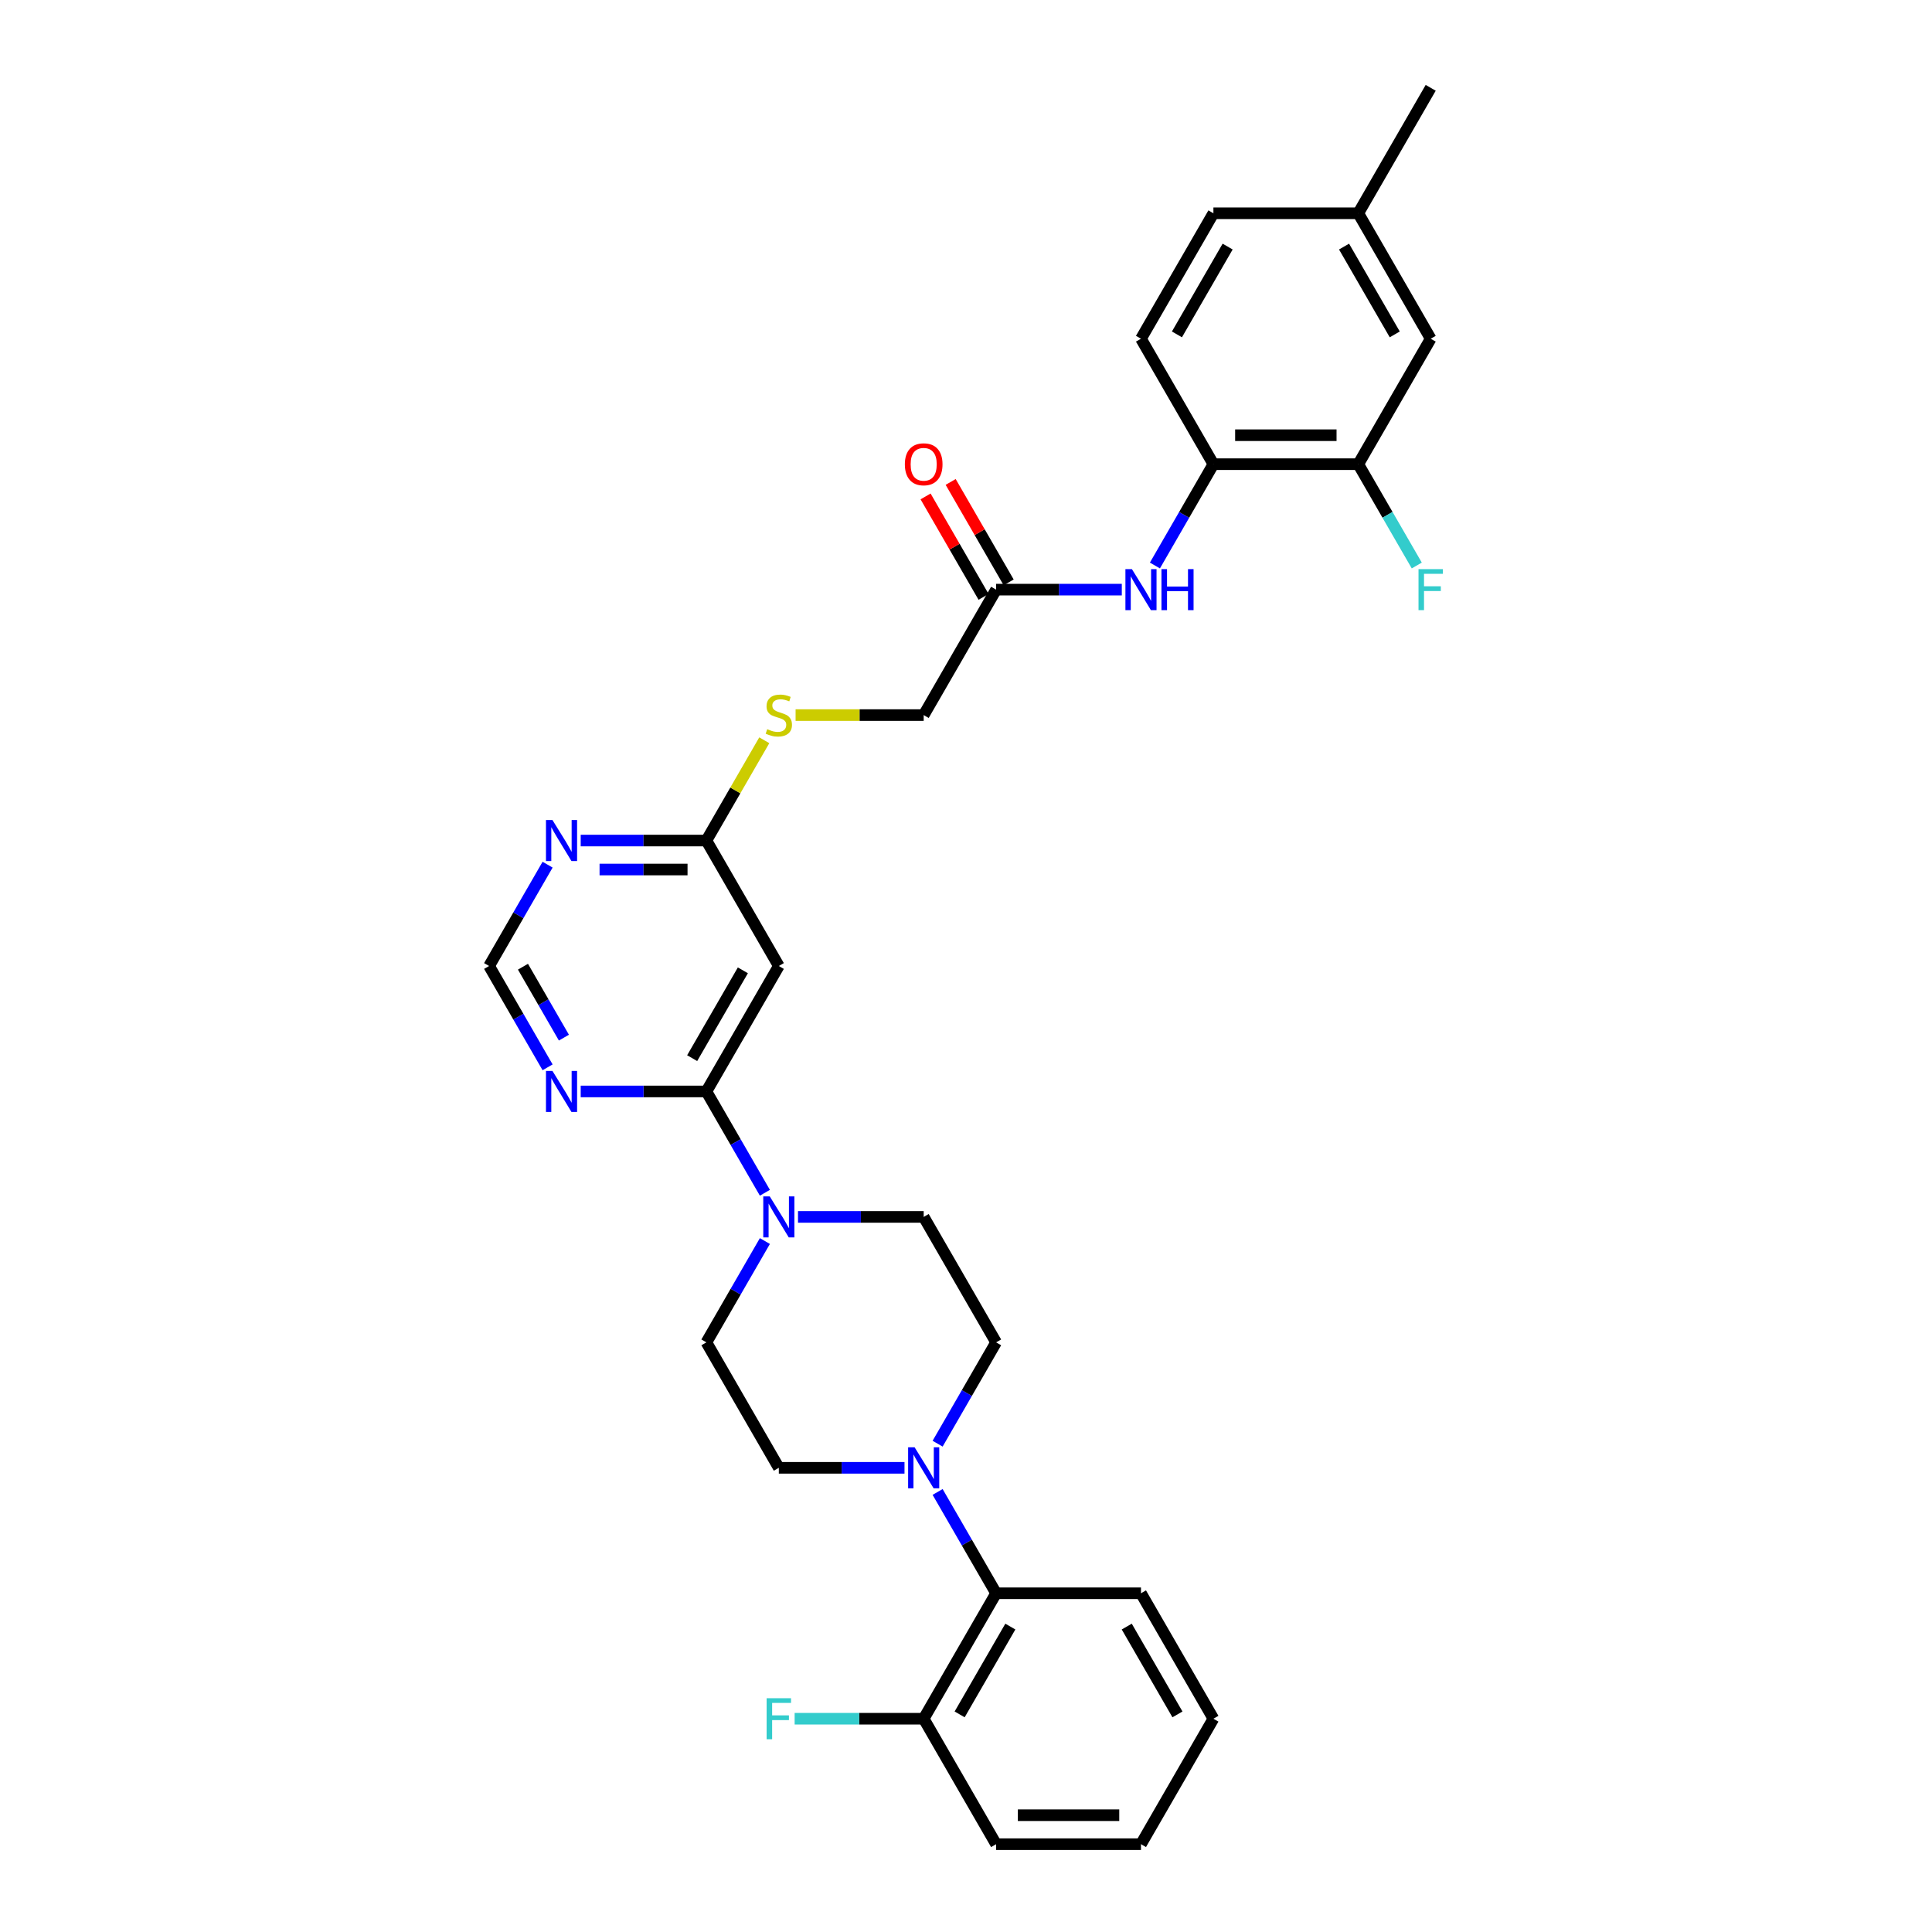 <?xml version='1.0' encoding='iso-8859-1'?>
<svg version='1.1' baseProfile='full'
              xmlns='http://www.w3.org/2000/svg'
                      xmlns:rdkit='http://www.rdkit.org/xml'
                      xmlns:xlink='http://www.w3.org/1999/xlink'
                  xml:space='preserve'
width='1000px' height='1000px' viewBox='0 0 1000 1000'>
<!-- END OF HEADER -->
<rect style='opacity:1.0;fill:#FFFFFF;stroke:none' width='1000' height='1000' x='0' y='0'> </rect>
<path class='bond-0' d='M 365.627,564.935 L 380.766,591.157' style='fill:none;fill-rule:evenodd;stroke:#000000;stroke-width:6px;stroke-linecap:butt;stroke-linejoin:miter;stroke-opacity:1' />
<path class='bond-0' d='M 380.766,591.157 L 395.906,617.378' style='fill:none;fill-rule:evenodd;stroke:#0000FF;stroke-width:6px;stroke-linecap:butt;stroke-linejoin:miter;stroke-opacity:1' />
<path class='bond-2' d='M 365.627,564.935 L 403.118,500' style='fill:none;fill-rule:evenodd;stroke:#000000;stroke-width:6px;stroke-linecap:butt;stroke-linejoin:miter;stroke-opacity:1' />
<path class='bond-2' d='M 358.264,547.697 L 384.507,502.242' style='fill:none;fill-rule:evenodd;stroke:#000000;stroke-width:6px;stroke-linecap:butt;stroke-linejoin:miter;stroke-opacity:1' />
<path class='bond-3' d='M 365.627,564.935 L 333.101,564.935' style='fill:none;fill-rule:evenodd;stroke:#000000;stroke-width:6px;stroke-linecap:butt;stroke-linejoin:miter;stroke-opacity:1' />
<path class='bond-3' d='M 333.101,564.935 L 300.574,564.935' style='fill:none;fill-rule:evenodd;stroke:#0000FF;stroke-width:6px;stroke-linecap:butt;stroke-linejoin:miter;stroke-opacity:1' />
<path class='bond-12' d='M 395.906,642.362 L 380.766,668.584' style='fill:none;fill-rule:evenodd;stroke:#0000FF;stroke-width:6px;stroke-linecap:butt;stroke-linejoin:miter;stroke-opacity:1' />
<path class='bond-12' d='M 380.766,668.584 L 365.627,694.805' style='fill:none;fill-rule:evenodd;stroke:#000000;stroke-width:6px;stroke-linecap:butt;stroke-linejoin:miter;stroke-opacity:1' />
<path class='bond-13' d='M 413.045,629.87 L 445.572,629.87' style='fill:none;fill-rule:evenodd;stroke:#0000FF;stroke-width:6px;stroke-linecap:butt;stroke-linejoin:miter;stroke-opacity:1' />
<path class='bond-13' d='M 445.572,629.87 L 478.098,629.87' style='fill:none;fill-rule:evenodd;stroke:#000000;stroke-width:6px;stroke-linecap:butt;stroke-linejoin:miter;stroke-opacity:1' />
<path class='bond-1' d='M 485.31,747.248 L 500.449,721.027' style='fill:none;fill-rule:evenodd;stroke:#0000FF;stroke-width:6px;stroke-linecap:butt;stroke-linejoin:miter;stroke-opacity:1' />
<path class='bond-1' d='M 500.449,721.027 L 515.588,694.805' style='fill:none;fill-rule:evenodd;stroke:#000000;stroke-width:6px;stroke-linecap:butt;stroke-linejoin:miter;stroke-opacity:1' />
<path class='bond-8' d='M 485.31,772.232 L 500.449,798.454' style='fill:none;fill-rule:evenodd;stroke:#0000FF;stroke-width:6px;stroke-linecap:butt;stroke-linejoin:miter;stroke-opacity:1' />
<path class='bond-8' d='M 500.449,798.454 L 515.588,824.675' style='fill:none;fill-rule:evenodd;stroke:#000000;stroke-width:6px;stroke-linecap:butt;stroke-linejoin:miter;stroke-opacity:1' />
<path class='bond-32' d='M 468.171,759.74 L 435.644,759.74' style='fill:none;fill-rule:evenodd;stroke:#0000FF;stroke-width:6px;stroke-linecap:butt;stroke-linejoin:miter;stroke-opacity:1' />
<path class='bond-32' d='M 435.644,759.74 L 403.118,759.74' style='fill:none;fill-rule:evenodd;stroke:#000000;stroke-width:6px;stroke-linecap:butt;stroke-linejoin:miter;stroke-opacity:1' />
<path class='bond-5' d='M 403.118,500 L 365.627,435.065' style='fill:none;fill-rule:evenodd;stroke:#000000;stroke-width:6px;stroke-linecap:butt;stroke-linejoin:miter;stroke-opacity:1' />
<path class='bond-11' d='M 283.435,552.443 L 268.296,526.222' style='fill:none;fill-rule:evenodd;stroke:#0000FF;stroke-width:6px;stroke-linecap:butt;stroke-linejoin:miter;stroke-opacity:1' />
<path class='bond-11' d='M 268.296,526.222 L 253.157,500' style='fill:none;fill-rule:evenodd;stroke:#000000;stroke-width:6px;stroke-linecap:butt;stroke-linejoin:miter;stroke-opacity:1' />
<path class='bond-11' d='M 291.88,537.079 L 281.283,518.724' style='fill:none;fill-rule:evenodd;stroke:#0000FF;stroke-width:6px;stroke-linecap:butt;stroke-linejoin:miter;stroke-opacity:1' />
<path class='bond-11' d='M 281.283,518.724 L 270.685,500.368' style='fill:none;fill-rule:evenodd;stroke:#000000;stroke-width:6px;stroke-linecap:butt;stroke-linejoin:miter;stroke-opacity:1' />
<path class='bond-4' d='M 283.435,447.557 L 268.296,473.778' style='fill:none;fill-rule:evenodd;stroke:#0000FF;stroke-width:6px;stroke-linecap:butt;stroke-linejoin:miter;stroke-opacity:1' />
<path class='bond-4' d='M 268.296,473.778 L 253.157,500' style='fill:none;fill-rule:evenodd;stroke:#000000;stroke-width:6px;stroke-linecap:butt;stroke-linejoin:miter;stroke-opacity:1' />
<path class='bond-31' d='M 300.574,435.065 L 333.101,435.065' style='fill:none;fill-rule:evenodd;stroke:#0000FF;stroke-width:6px;stroke-linecap:butt;stroke-linejoin:miter;stroke-opacity:1' />
<path class='bond-31' d='M 333.101,435.065 L 365.627,435.065' style='fill:none;fill-rule:evenodd;stroke:#000000;stroke-width:6px;stroke-linecap:butt;stroke-linejoin:miter;stroke-opacity:1' />
<path class='bond-31' d='M 310.332,450.061 L 333.101,450.061' style='fill:none;fill-rule:evenodd;stroke:#0000FF;stroke-width:6px;stroke-linecap:butt;stroke-linejoin:miter;stroke-opacity:1' />
<path class='bond-31' d='M 333.101,450.061 L 355.869,450.061' style='fill:none;fill-rule:evenodd;stroke:#000000;stroke-width:6px;stroke-linecap:butt;stroke-linejoin:miter;stroke-opacity:1' />
<path class='bond-16' d='M 365.627,435.065 L 380.611,409.113' style='fill:none;fill-rule:evenodd;stroke:#000000;stroke-width:6px;stroke-linecap:butt;stroke-linejoin:miter;stroke-opacity:1' />
<path class='bond-16' d='M 380.611,409.113 L 395.594,383.161' style='fill:none;fill-rule:evenodd;stroke:#CCCC00;stroke-width:6px;stroke-linecap:butt;stroke-linejoin:miter;stroke-opacity:1' />
<path class='bond-6' d='M 580.642,305.195 L 548.115,305.195' style='fill:none;fill-rule:evenodd;stroke:#0000FF;stroke-width:6px;stroke-linecap:butt;stroke-linejoin:miter;stroke-opacity:1' />
<path class='bond-6' d='M 548.115,305.195 L 515.588,305.195' style='fill:none;fill-rule:evenodd;stroke:#000000;stroke-width:6px;stroke-linecap:butt;stroke-linejoin:miter;stroke-opacity:1' />
<path class='bond-7' d='M 597.781,292.703 L 612.92,266.481' style='fill:none;fill-rule:evenodd;stroke:#0000FF;stroke-width:6px;stroke-linecap:butt;stroke-linejoin:miter;stroke-opacity:1' />
<path class='bond-7' d='M 612.92,266.481 L 628.059,240.26' style='fill:none;fill-rule:evenodd;stroke:#000000;stroke-width:6px;stroke-linecap:butt;stroke-linejoin:miter;stroke-opacity:1' />
<path class='bond-10' d='M 628.059,240.26 L 703.04,240.26' style='fill:none;fill-rule:evenodd;stroke:#000000;stroke-width:6px;stroke-linecap:butt;stroke-linejoin:miter;stroke-opacity:1' />
<path class='bond-10' d='M 639.306,225.264 L 691.793,225.264' style='fill:none;fill-rule:evenodd;stroke:#000000;stroke-width:6px;stroke-linecap:butt;stroke-linejoin:miter;stroke-opacity:1' />
<path class='bond-20' d='M 628.059,240.26 L 590.569,175.325' style='fill:none;fill-rule:evenodd;stroke:#000000;stroke-width:6px;stroke-linecap:butt;stroke-linejoin:miter;stroke-opacity:1' />
<path class='bond-17' d='M 515.588,824.675 L 478.098,889.61' style='fill:none;fill-rule:evenodd;stroke:#000000;stroke-width:6px;stroke-linecap:butt;stroke-linejoin:miter;stroke-opacity:1' />
<path class='bond-17' d='M 522.952,841.914 L 496.709,887.368' style='fill:none;fill-rule:evenodd;stroke:#000000;stroke-width:6px;stroke-linecap:butt;stroke-linejoin:miter;stroke-opacity:1' />
<path class='bond-26' d='M 515.588,824.675 L 590.569,824.675' style='fill:none;fill-rule:evenodd;stroke:#000000;stroke-width:6px;stroke-linecap:butt;stroke-linejoin:miter;stroke-opacity:1' />
<path class='bond-9' d='M 515.588,305.195 L 478.098,370.13' style='fill:none;fill-rule:evenodd;stroke:#000000;stroke-width:6px;stroke-linecap:butt;stroke-linejoin:miter;stroke-opacity:1' />
<path class='bond-19' d='M 522.082,301.446 L 507.073,275.449' style='fill:none;fill-rule:evenodd;stroke:#000000;stroke-width:6px;stroke-linecap:butt;stroke-linejoin:miter;stroke-opacity:1' />
<path class='bond-19' d='M 507.073,275.449 L 492.064,249.452' style='fill:none;fill-rule:evenodd;stroke:#FF0000;stroke-width:6px;stroke-linecap:butt;stroke-linejoin:miter;stroke-opacity:1' />
<path class='bond-19' d='M 509.095,308.944 L 494.086,282.947' style='fill:none;fill-rule:evenodd;stroke:#000000;stroke-width:6px;stroke-linecap:butt;stroke-linejoin:miter;stroke-opacity:1' />
<path class='bond-19' d='M 494.086,282.947 L 479.077,256.95' style='fill:none;fill-rule:evenodd;stroke:#FF0000;stroke-width:6px;stroke-linecap:butt;stroke-linejoin:miter;stroke-opacity:1' />
<path class='bond-18' d='M 703.04,240.26 L 740.53,175.325' style='fill:none;fill-rule:evenodd;stroke:#000000;stroke-width:6px;stroke-linecap:butt;stroke-linejoin:miter;stroke-opacity:1' />
<path class='bond-22' d='M 703.04,240.26 L 718.179,266.481' style='fill:none;fill-rule:evenodd;stroke:#000000;stroke-width:6px;stroke-linecap:butt;stroke-linejoin:miter;stroke-opacity:1' />
<path class='bond-22' d='M 718.179,266.481 L 733.318,292.703' style='fill:none;fill-rule:evenodd;stroke:#33CCCC;stroke-width:6px;stroke-linecap:butt;stroke-linejoin:miter;stroke-opacity:1' />
<path class='bond-14' d='M 365.627,694.805 L 403.118,759.74' style='fill:none;fill-rule:evenodd;stroke:#000000;stroke-width:6px;stroke-linecap:butt;stroke-linejoin:miter;stroke-opacity:1' />
<path class='bond-15' d='M 478.098,629.87 L 515.588,694.805' style='fill:none;fill-rule:evenodd;stroke:#000000;stroke-width:6px;stroke-linecap:butt;stroke-linejoin:miter;stroke-opacity:1' />
<path class='bond-21' d='M 411.8,370.13 L 444.949,370.13' style='fill:none;fill-rule:evenodd;stroke:#CCCC00;stroke-width:6px;stroke-linecap:butt;stroke-linejoin:miter;stroke-opacity:1' />
<path class='bond-21' d='M 444.949,370.13 L 478.098,370.13' style='fill:none;fill-rule:evenodd;stroke:#000000;stroke-width:6px;stroke-linecap:butt;stroke-linejoin:miter;stroke-opacity:1' />
<path class='bond-24' d='M 478.098,889.61 L 444.702,889.61' style='fill:none;fill-rule:evenodd;stroke:#000000;stroke-width:6px;stroke-linecap:butt;stroke-linejoin:miter;stroke-opacity:1' />
<path class='bond-24' d='M 444.702,889.61 L 411.305,889.61' style='fill:none;fill-rule:evenodd;stroke:#33CCCC;stroke-width:6px;stroke-linecap:butt;stroke-linejoin:miter;stroke-opacity:1' />
<path class='bond-27' d='M 478.098,889.61 L 515.588,954.545' style='fill:none;fill-rule:evenodd;stroke:#000000;stroke-width:6px;stroke-linecap:butt;stroke-linejoin:miter;stroke-opacity:1' />
<path class='bond-34' d='M 740.53,175.325 L 703.04,110.39' style='fill:none;fill-rule:evenodd;stroke:#000000;stroke-width:6px;stroke-linecap:butt;stroke-linejoin:miter;stroke-opacity:1' />
<path class='bond-34' d='M 721.92,173.082 L 695.676,127.628' style='fill:none;fill-rule:evenodd;stroke:#000000;stroke-width:6px;stroke-linecap:butt;stroke-linejoin:miter;stroke-opacity:1' />
<path class='bond-25' d='M 590.569,175.325 L 628.059,110.39' style='fill:none;fill-rule:evenodd;stroke:#000000;stroke-width:6px;stroke-linecap:butt;stroke-linejoin:miter;stroke-opacity:1' />
<path class='bond-25' d='M 609.18,173.082 L 635.423,127.628' style='fill:none;fill-rule:evenodd;stroke:#000000;stroke-width:6px;stroke-linecap:butt;stroke-linejoin:miter;stroke-opacity:1' />
<path class='bond-23' d='M 703.04,110.39 L 628.059,110.39' style='fill:none;fill-rule:evenodd;stroke:#000000;stroke-width:6px;stroke-linecap:butt;stroke-linejoin:miter;stroke-opacity:1' />
<path class='bond-28' d='M 703.04,110.39 L 740.53,45.455' style='fill:none;fill-rule:evenodd;stroke:#000000;stroke-width:6px;stroke-linecap:butt;stroke-linejoin:miter;stroke-opacity:1' />
<path class='bond-29' d='M 590.569,824.675 L 628.059,889.61' style='fill:none;fill-rule:evenodd;stroke:#000000;stroke-width:6px;stroke-linecap:butt;stroke-linejoin:miter;stroke-opacity:1' />
<path class='bond-29' d='M 583.206,841.914 L 609.449,887.368' style='fill:none;fill-rule:evenodd;stroke:#000000;stroke-width:6px;stroke-linecap:butt;stroke-linejoin:miter;stroke-opacity:1' />
<path class='bond-33' d='M 515.588,954.545 L 590.569,954.545' style='fill:none;fill-rule:evenodd;stroke:#000000;stroke-width:6px;stroke-linecap:butt;stroke-linejoin:miter;stroke-opacity:1' />
<path class='bond-33' d='M 526.836,939.549 L 579.322,939.549' style='fill:none;fill-rule:evenodd;stroke:#000000;stroke-width:6px;stroke-linecap:butt;stroke-linejoin:miter;stroke-opacity:1' />
<path class='bond-30' d='M 628.059,889.61 L 590.569,954.545' style='fill:none;fill-rule:evenodd;stroke:#000000;stroke-width:6px;stroke-linecap:butt;stroke-linejoin:miter;stroke-opacity:1' />
<path  class='atom-1' d='M 398.424 619.253
L 405.382 630.5
Q 406.072 631.61, 407.182 633.619
Q 408.291 635.629, 408.351 635.749
L 408.351 619.253
L 411.171 619.253
L 411.171 640.487
L 408.261 640.487
L 400.793 628.191
Q 399.923 626.751, 398.994 625.101
Q 398.094 623.452, 397.824 622.942
L 397.824 640.487
L 395.065 640.487
L 395.065 619.253
L 398.424 619.253
' fill='#0000FF'/>
<path  class='atom-2' d='M 473.404 749.123
L 480.363 760.37
Q 481.052 761.48, 482.162 763.489
Q 483.272 765.499, 483.332 765.619
L 483.332 749.123
L 486.151 749.123
L 486.151 770.358
L 483.242 770.358
L 475.774 758.061
Q 474.904 756.621, 473.974 754.971
Q 473.074 753.322, 472.805 752.812
L 472.805 770.358
L 470.045 770.358
L 470.045 749.123
L 473.404 749.123
' fill='#0000FF'/>
<path  class='atom-4' d='M 285.953 554.318
L 292.911 565.565
Q 293.601 566.675, 294.711 568.684
Q 295.82 570.694, 295.88 570.814
L 295.88 554.318
L 298.7 554.318
L 298.7 575.552
L 295.79 575.552
L 288.322 563.255
Q 287.453 561.816, 286.523 560.166
Q 285.623 558.517, 285.353 558.007
L 285.353 575.552
L 282.594 575.552
L 282.594 554.318
L 285.953 554.318
' fill='#0000FF'/>
<path  class='atom-5' d='M 285.953 424.448
L 292.911 435.695
Q 293.601 436.804, 294.711 438.814
Q 295.82 440.823, 295.88 440.943
L 295.88 424.448
L 298.7 424.448
L 298.7 445.682
L 295.79 445.682
L 288.322 433.385
Q 287.453 431.946, 286.523 430.296
Q 285.623 428.647, 285.353 428.137
L 285.353 445.682
L 282.594 445.682
L 282.594 424.448
L 285.953 424.448
' fill='#0000FF'/>
<path  class='atom-7' d='M 585.875 294.578
L 592.833 305.825
Q 593.523 306.934, 594.633 308.944
Q 595.743 310.953, 595.803 311.073
L 595.803 294.578
L 598.622 294.578
L 598.622 315.812
L 595.713 315.812
L 588.245 303.515
Q 587.375 302.076, 586.445 300.426
Q 585.545 298.776, 585.275 298.267
L 585.275 315.812
L 582.516 315.812
L 582.516 294.578
L 585.875 294.578
' fill='#0000FF'/>
<path  class='atom-7' d='M 601.171 294.578
L 604.051 294.578
L 604.051 303.605
L 614.908 303.605
L 614.908 294.578
L 617.787 294.578
L 617.787 315.812
L 614.908 315.812
L 614.908 306.005
L 604.051 306.005
L 604.051 315.812
L 601.171 315.812
L 601.171 294.578
' fill='#0000FF'/>
<path  class='atom-17' d='M 397.119 377.418
Q 397.359 377.508, 398.349 377.928
Q 399.339 378.348, 400.418 378.618
Q 401.528 378.858, 402.608 378.858
Q 404.617 378.858, 405.787 377.898
Q 406.957 376.908, 406.957 375.199
Q 406.957 374.029, 406.357 373.309
Q 405.787 372.589, 404.887 372.199
Q 403.987 371.809, 402.488 371.36
Q 400.598 370.79, 399.459 370.25
Q 398.349 369.71, 397.539 368.57
Q 396.759 367.431, 396.759 365.511
Q 396.759 362.842, 398.559 361.192
Q 400.388 359.543, 403.987 359.543
Q 406.447 359.543, 409.236 360.712
L 408.546 363.022
Q 405.997 361.972, 404.077 361.972
Q 402.008 361.972, 400.868 362.842
Q 399.729 363.682, 399.758 365.151
Q 399.758 366.291, 400.328 366.981
Q 400.928 367.671, 401.768 368.06
Q 402.638 368.45, 404.077 368.9
Q 405.997 369.5, 407.137 370.1
Q 408.276 370.7, 409.086 371.929
Q 409.926 373.129, 409.926 375.199
Q 409.926 378.138, 407.946 379.727
Q 405.997 381.287, 402.728 381.287
Q 400.838 381.287, 399.399 380.867
Q 397.989 380.477, 396.309 379.787
L 397.119 377.418
' fill='#CCCC00'/>
<path  class='atom-20' d='M 468.351 240.32
Q 468.351 235.221, 470.87 232.372
Q 473.389 229.523, 478.098 229.523
Q 482.807 229.523, 485.326 232.372
Q 487.846 235.221, 487.846 240.32
Q 487.846 245.478, 485.296 248.418
Q 482.747 251.327, 478.098 251.327
Q 473.419 251.327, 470.87 248.418
Q 468.351 245.508, 468.351 240.32
M 478.098 248.927
Q 481.337 248.927, 483.077 246.768
Q 484.846 244.579, 484.846 240.32
Q 484.846 236.151, 483.077 234.051
Q 481.337 231.922, 478.098 231.922
Q 474.859 231.922, 473.089 234.021
Q 471.35 236.121, 471.35 240.32
Q 471.35 244.609, 473.089 246.768
Q 474.859 248.927, 478.098 248.927
' fill='#FF0000'/>
<path  class='atom-23' d='M 734.217 294.578
L 746.843 294.578
L 746.843 297.007
L 737.066 297.007
L 737.066 303.455
L 745.764 303.455
L 745.764 305.915
L 737.066 305.915
L 737.066 315.812
L 734.217 315.812
L 734.217 294.578
' fill='#33CCCC'/>
<path  class='atom-25' d='M 396.804 878.993
L 409.431 878.993
L 409.431 881.423
L 399.654 881.423
L 399.654 887.871
L 408.351 887.871
L 408.351 890.33
L 399.654 890.33
L 399.654 900.228
L 396.804 900.228
L 396.804 878.993
' fill='#33CCCC'/>
</svg>
